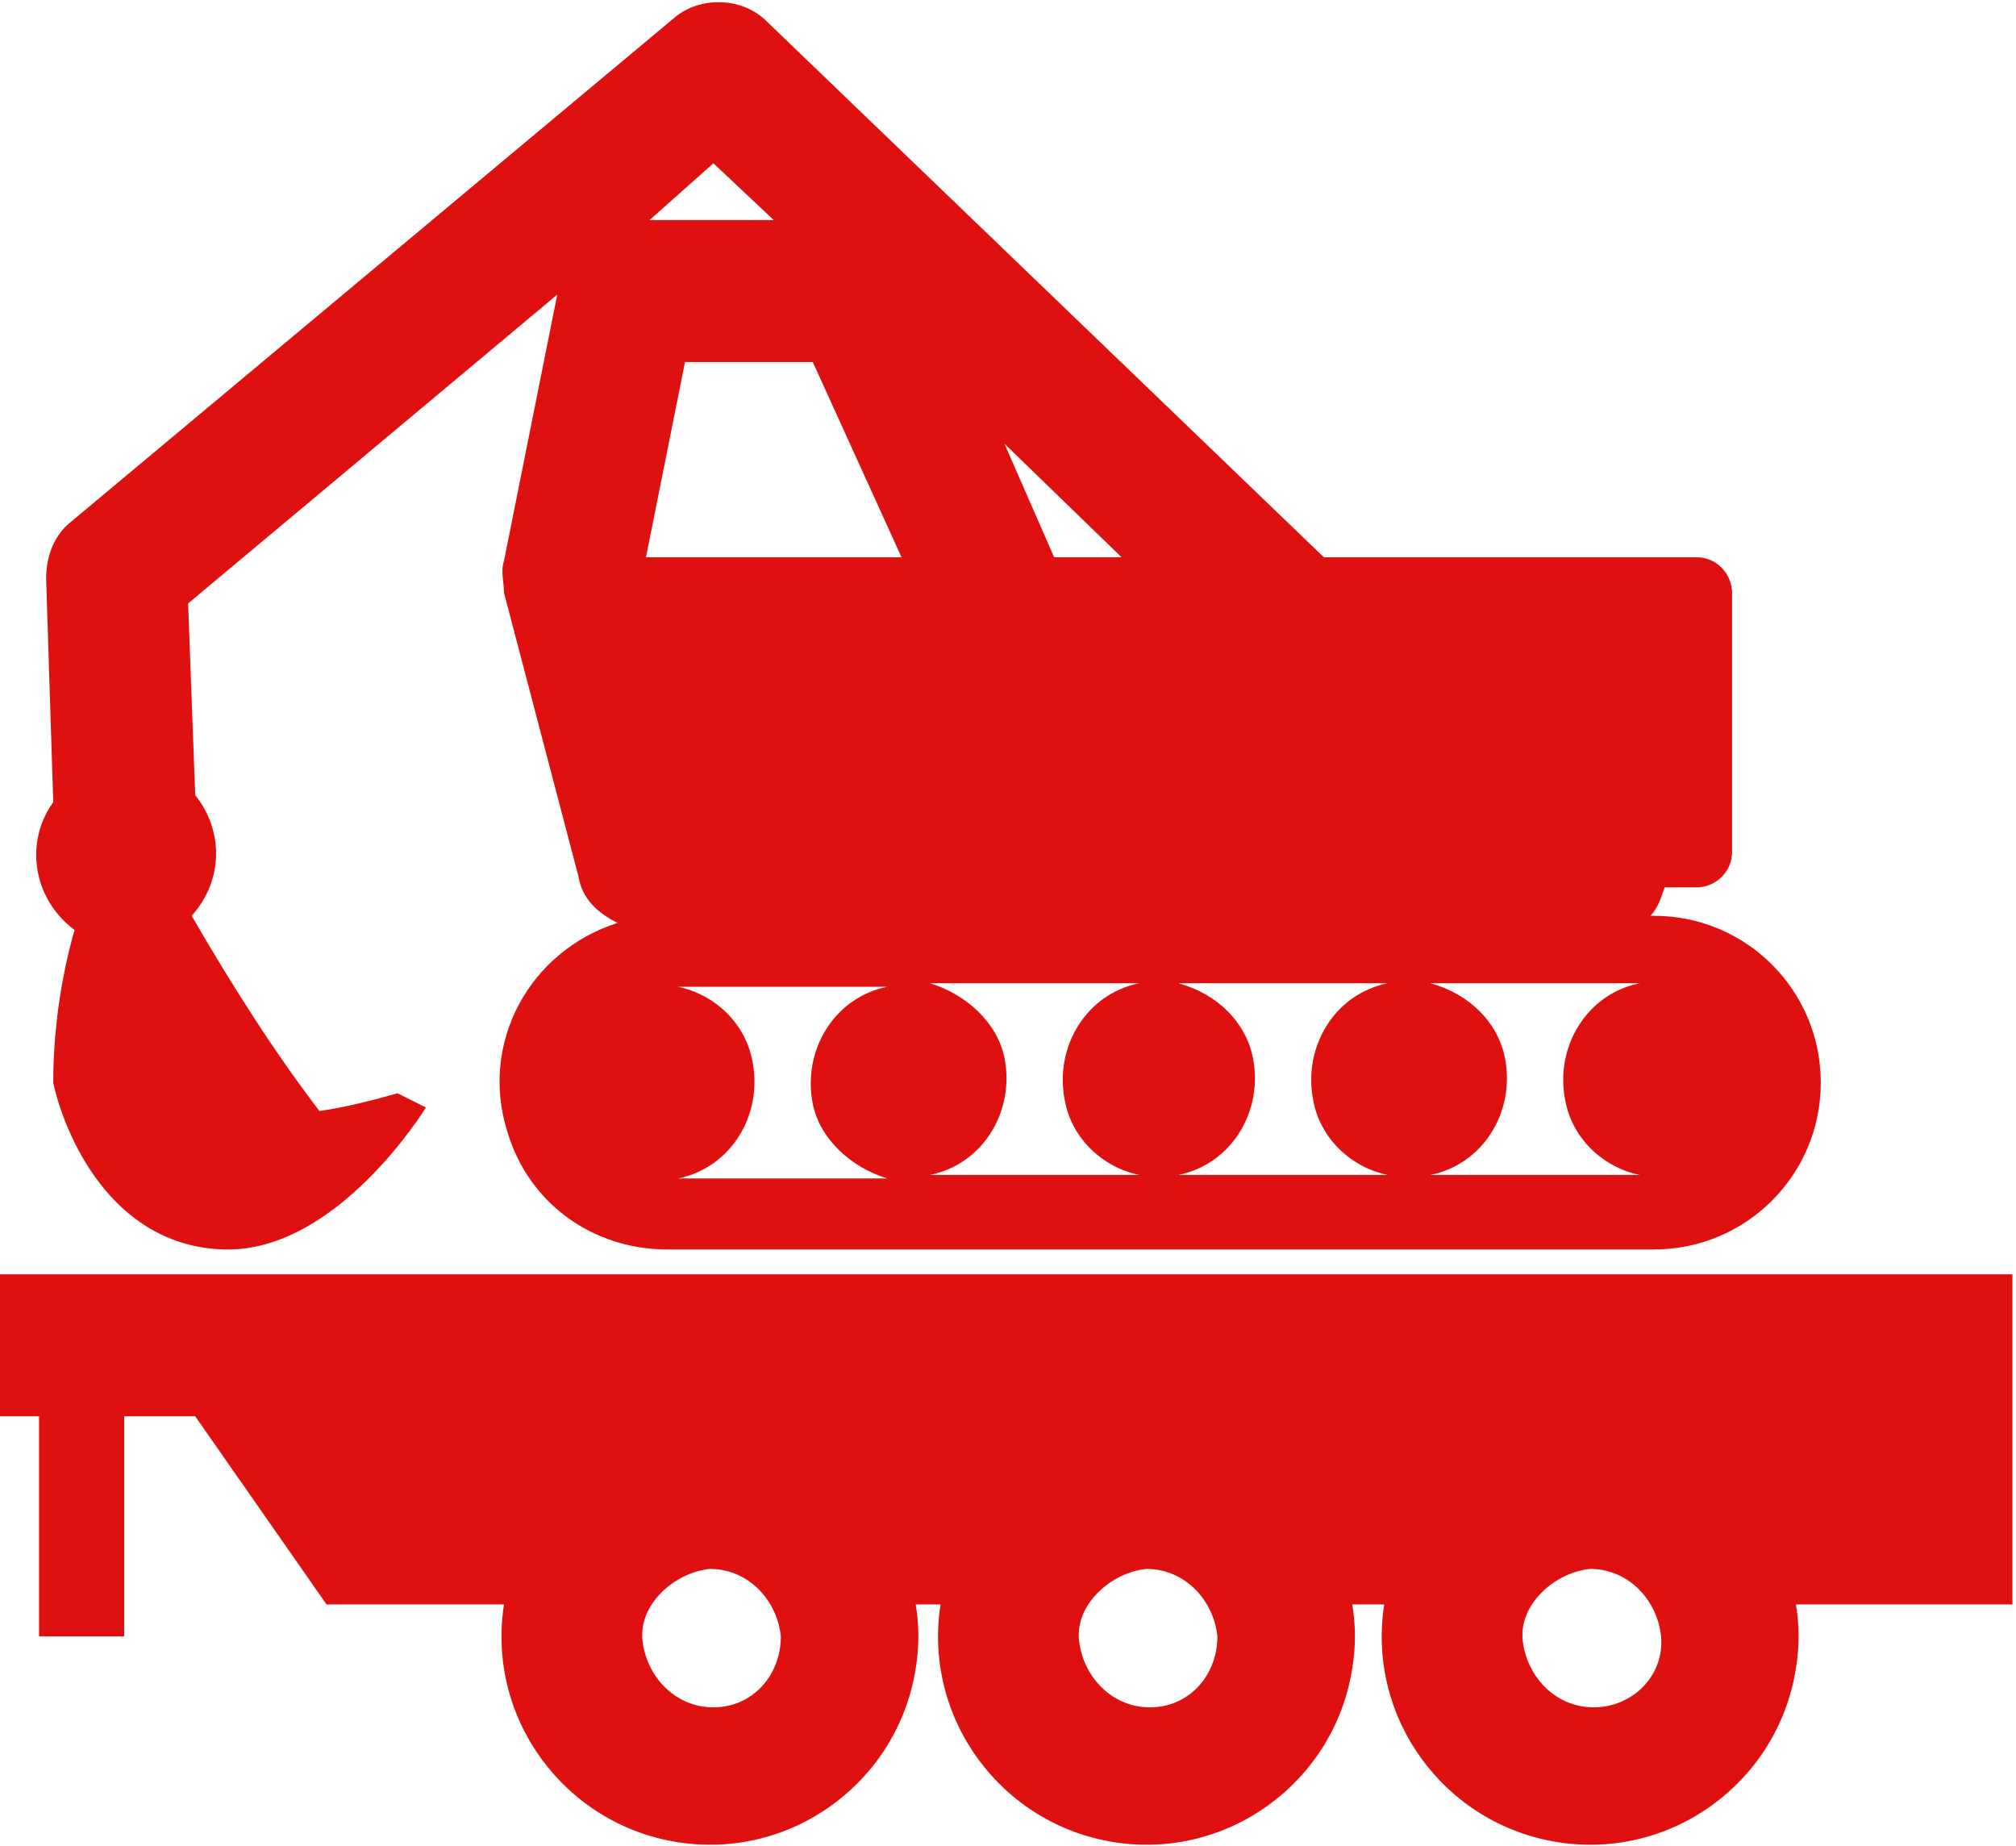 <?xml version="1.0" encoding="utf-8"?>
<!-- Generator: Adobe Illustrator 24.2.0, SVG Export Plug-In . SVG Version: 6.00 Build 0)  -->
<svg version="1.1" id="Livello_1" xmlns="http://www.w3.org/2000/svg" xmlns:xlink="http://www.w3.org/1999/xlink" x="0px" y="0px"
	 viewBox="0 0 56.8 52" style="enable-background:new 0 0 56.8 52;" xml:space="preserve">
<style type="text/css">
	.st0{fill:#DE1010;}
</style>
<g id="Group_24" transform="translate(-270 -393.404)">
	<g id="Group_23" transform="translate(270 393.404)">
		<path id="Path_56" class="st0" d="M0,35.9v4h1.1v6.2h2.4v-6.2h2l3.7,5.3h5c-0.5,3.2,1.7,6.2,4.9,6.7c3.2,0.5,6.2-1.7,6.7-4.9
			c0.1-0.6,0.1-1.2,0-1.8h0.7c-0.5,3.2,1.7,6.2,4.9,6.7c3.2,0.5,6.2-1.7,6.7-4.9c0.1-0.6,0.1-1.2,0-1.8h0.9
			c-0.5,3.2,1.7,6.2,4.9,6.7c3.2,0.5,6.2-1.7,6.7-4.9c0.1-0.6,0.1-1.2,0-1.8h6.1v-9.3H0z M20.1,48.1c-1.1,0-1.9-0.9-2-1.9
			s0.9-1.9,1.9-2c1.1,0,1.9,0.9,2,1.9c0,0,0,0,0,0C22,47.2,21.2,48.1,20.1,48.1z M32.4,48.1c-1.1,0-1.9-0.9-2-1.9s0.9-1.9,1.9-2
			c1.1,0,1.9,0.9,2,1.9c0,0,0,0,0,0C34.3,47.2,33.5,48.1,32.4,48.1L32.4,48.1z M44.9,48.1c-1.1,0-1.9-0.9-2-1.9s0.9-1.9,1.9-2
			c1.1,0,1.9,0.9,2,1.9c0,0,0,0,0,0C46.9,47.2,46,48.1,44.9,48.1z"/>
		<path id="Path_57" class="st0" d="M2.1,26.2c-0.4,1.4-0.6,2.9-0.6,4.3c0.3,1.4,1.6,4.6,4.8,4.7s5.7-4,5.7-4l-0.8-0.4
			c-0.7,0.2-1.5,0.4-2.2,0.5c-1.3-1.7-2.5-3.6-3.6-5.5c0.9-1,0.9-2.4,0.1-3.4l-0.2-5.4l10.4-8.7l-1.5,7.5c-0.1,0.3,0,0.6,0,0.9
			l2.1,8c0.1,0.6,0.5,1,1.1,1.3c-2.5,0.8-3.9,3.4-3.1,5.9c0.6,2,2.4,3.3,4.5,3.3h27.8c2.6,0,4.7-2.1,4.7-4.7c0-2.6-2.1-4.7-4.7-4.7
			h-0.1c0.2-0.2,0.3-0.5,0.4-0.8h0.9c0.5,0,1-0.4,1-1v-7.3c0-0.5-0.4-1-1-1H37.3L21.6,0.6c-0.7-0.7-1.9-0.7-2.6-0.1L2,14.7
			c-0.5,0.4-0.7,1-0.7,1.6l0.2,6.3C0.7,23.7,0.9,25.3,2.1,26.2C2.1,26.2,2.1,26.2,2.1,26.2L2.1,26.2z M25,33.2h-5.9
			c1.5-0.3,2.4-1.8,2.1-3.3c-0.2-1.1-1.1-1.9-2.1-2.1H25c-1.5,0.3-2.4,1.8-2.1,3.3C23.1,32.1,24,32.9,25,33.2z M40.3,27.7h5.9
			c-1.5,0.3-2.4,1.8-2.1,3.3c0.2,1.1,1.1,1.9,2.1,2.1h-5.9c1.5-0.3,2.4-1.8,2.1-3.3C42.2,28.8,41.4,28,40.3,27.7z M33.2,27.7h5.9
			c-1.5,0.3-2.4,1.8-2.1,3.3c0.2,1.1,1.1,1.9,2.1,2.1h-5.9c1.5-0.3,2.4-1.8,2.1-3.3C35.1,28.8,34.3,28,33.2,27.7z M31.6,15.7h-1.9
			l-1.4-3.2L31.6,15.7z M26.2,27.7h5.9c-1.5,0.3-2.4,1.8-2.1,3.3c0.2,1.1,1.1,1.9,2.1,2.1h-5.9c1.5-0.3,2.4-1.8,2.1-3.3
			C28.1,28.8,27.2,28,26.2,27.7z M25.4,15.7h-7.2l1.1-5.5h3.6L25.4,15.7z M20.1,4.6l1.7,1.6h-3.5L20.1,4.6z"/>
	</g>
</g>
</svg>
